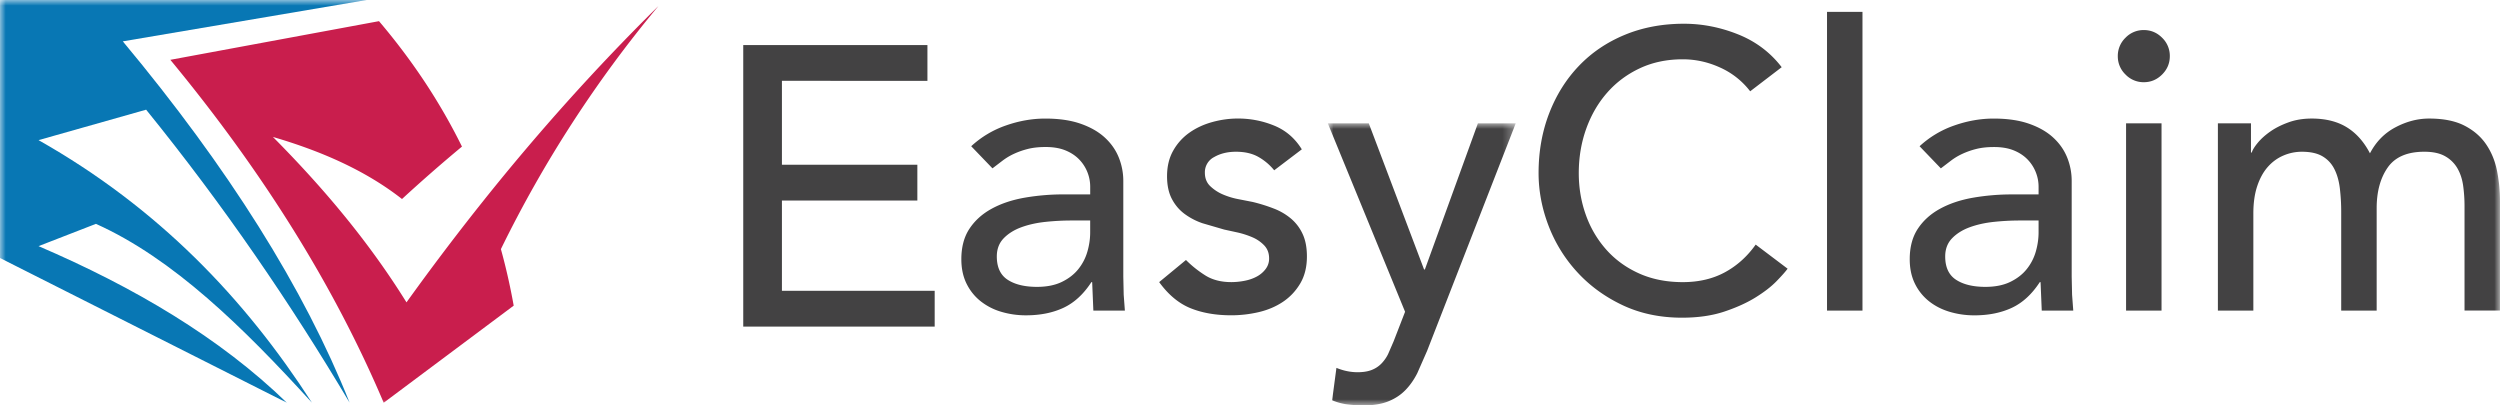 <svg xmlns="http://www.w3.org/2000/svg" xmlns:xlink="http://www.w3.org/1999/xlink" width="222" height="36" xmlns:v="https://vecta.io/nano"><defs><path id="A" d="M0 0h16.69v25.051H0z"/><path id="B" d="M0 36h222V0H0z"/></defs><g fill="none" fill-rule="evenodd"><path d="M66 4h16.356v3.178H69.435v7.451h12.026v3.177H69.435v8.016H83V29H66zm29.131 15.58a21.96 21.96 0 0 0-2.292.123c-.781.082-1.493.24-2.135.474s-1.167.561-1.575.982-.612.959-.612 1.614c0 .959.32 1.649.962 2.069s1.509.632 2.606.632c.863 0 1.598-.146 2.204-.439s1.096-.672 1.469-1.14a4.43 4.43 0 0 0 .805-1.561c.163-.573.245-1.14.245-1.702V19.58h-1.679zm-8.887-6.596a8.76 8.76 0 0 1 3.079-1.841c1.166-.409 2.332-.614 3.499-.614 1.213 0 2.257.152 3.131.456s1.592.714 2.152 1.228.974 1.105 1.242 1.772a5.54 5.54 0 0 1 .402 2.087v8.491l.035 1.614.105 1.404H97.09l-.105-2.527h-.07c-.7 1.076-1.528 1.836-2.485 2.281S92.367 28 91.107 28a7.6 7.6 0 0 1-2.205-.316 5.38 5.38 0 0 1-1.837-.948c-.524-.421-.939-.941-1.242-1.561s-.455-1.339-.455-2.158c0-1.076.239-1.976.717-2.701s1.131-1.316 1.96-1.772 1.795-.784 2.904-.983a20.14 20.14 0 0 1 3.552-.298h2.309v-.701a3.48 3.48 0 0 0-.245-1.263 3.42 3.42 0 0 0-.735-1.14c-.327-.339-.735-.608-1.225-.807s-1.073-.298-1.75-.298c-.607 0-1.137.058-1.592.175a6.98 6.98 0 0 0-1.242.439 5.43 5.43 0 0 0-1.015.614l-.875.667-1.889-1.965zm26.906 2.14a4.89 4.89 0 0 0-1.382-1.176c-.547-.317-1.219-.473-2.011-.473-.747 0-1.395.157-1.942.473a1.51 1.51 0 0 0-.822 1.386c0 .491.157.889.473 1.193a3.72 3.72 0 0 0 1.119.737 6.55 6.55 0 0 0 1.382.421l1.259.246a14.68 14.68 0 0 1 1.907.596 5.31 5.31 0 0 1 1.539.912 3.94 3.94 0 0 1 1.015 1.368c.245.538.367 1.193.367 1.965 0 .935-.199 1.736-.595 2.403s-.909 1.211-1.539 1.631-1.347.725-2.152.912a10.71 10.71 0 0 1-2.431.28c-1.377 0-2.584-.211-3.621-.631s-1.965-1.193-2.782-2.316l2.38-1.964c.513.515 1.084.971 1.714 1.368s1.399.596 2.309.596c.397 0 .799-.04 1.208-.122s.769-.211 1.084-.386a2.38 2.38 0 0 0 .77-.667 1.52 1.52 0 0 0 .298-.93c0-.468-.146-.854-.437-1.158a3.19 3.19 0 0 0-1.05-.719 7.67 7.67 0 0 0-1.295-.421l-1.207-.263-1.925-.561a5.85 5.85 0 0 1-1.61-.842c-.467-.351-.84-.795-1.119-1.334s-.42-1.204-.42-2c0-.865.181-1.619.543-2.263a4.83 4.83 0 0 1 1.434-1.597c.595-.421 1.271-.736 2.03-.947s1.522-.316 2.292-.316c1.119 0 2.192.21 3.219.631s1.842 1.123 2.449 2.105l-2.449 1.859z" fill="#434243"/><g transform="translate(117.908 10.949)"><mask id="C" fill="#fff"><use xlink:href="#A"/></mask><path d="M0 0h3.639L8.55 12.982h.07L13.331 0h3.359L8.818 20.21l-.872 1.982c-.302.596-.662 1.105-1.079 1.526s-.924.749-1.517.983-1.318.351-2.177.351c-.465 0-.936-.03-1.412-.088a5.12 5.12 0 0 1-1.376-.369l.382-2.877c.626.257 1.252.386 1.878.386.486 0 .898-.065 1.234-.193s.625-.316.869-.561a3.29 3.29 0 0 0 .608-.86l.487-1.122 1.02-2.632L0 0z" fill="#434243" mask="url(#C)"/></g><path d="M155.416 8.107a6.93 6.93 0 0 0-2.66-2.105c-1.073-.491-2.181-.736-3.324-.736-1.4 0-2.665.262-3.797.789s-2.099 1.246-2.904 2.158-1.429 1.982-1.871 3.21-.665 2.544-.665 3.947c0 1.31.21 2.55.63 3.719a9.3 9.3 0 0 0 1.819 3.087c.793.889 1.761 1.591 2.904 2.105s2.437.772 3.884.772c1.423 0 2.67-.293 3.744-.877s1.983-1.404 2.729-2.456l2.834 2.14c-.187.258-.514.626-.98 1.106s-1.084.959-1.854 1.438-1.697.901-2.781 1.263-2.339.544-3.762.544c-1.959 0-3.726-.375-5.3-1.122s-2.916-1.731-4.024-2.947a12.86 12.86 0 0 1-2.537-4.123c-.583-1.532-.875-3.081-.875-4.648 0-1.918.316-3.689.945-5.316s1.51-3.029 2.642-4.21 2.49-2.1 4.076-2.755 3.335-.982 5.248-.982c1.633 0 3.237.316 4.811.947s2.862 1.603 3.866 2.912l-2.799 2.141z" fill="#434243"/><mask id="D" fill="#fff"><use xlink:href="#B"/></mask><path mask="url(#D)" d="M162.239 27.58h3.149V1.055h-3.149zm17.109-8a21.96 21.96 0 0 0-2.292.123c-.781.082-1.493.24-2.135.474s-1.167.561-1.575.982-.612.959-.612 1.614c0 .959.32 1.649.962 2.069s1.51.632 2.607.632c.863 0 1.598-.146 2.204-.439s1.096-.672 1.469-1.14a4.43 4.43 0 0 0 .805-1.561c.163-.573.245-1.14.245-1.702V19.58h-1.679zm-8.887-6.596a8.76 8.76 0 0 1 3.079-1.841c1.166-.409 2.332-.614 3.499-.614 1.213 0 2.257.152 3.131.456s1.592.714 2.152 1.228.974 1.105 1.242 1.772a5.54 5.54 0 0 1 .402 2.087v8.491l.035 1.614.105 1.404h-2.799l-.105-2.527h-.07c-.7 1.076-1.528 1.836-2.485 2.281s-2.064.667-3.324.667a7.6 7.6 0 0 1-2.205-.316c-.7-.211-1.312-.526-1.837-.948a4.52 4.52 0 0 1-1.242-1.561c-.303-.62-.455-1.339-.455-2.158 0-1.076.239-1.976.717-2.701s1.131-1.316 1.96-1.772 1.795-.784 2.904-.983a20.14 20.14 0 0 1 3.552-.298h2.309v-.701a3.48 3.48 0 0 0-.245-1.263 3.42 3.42 0 0 0-.735-1.14c-.327-.339-.735-.608-1.225-.807s-1.073-.298-1.75-.298c-.607 0-1.137.058-1.592.175a6.98 6.98 0 0 0-1.242.439 5.43 5.43 0 0 0-1.015.614l-.875.667-1.889-1.965zm18.334 14.595h3.149v-16.63h-3.149v16.63zm-.734-22.595a2.23 2.23 0 0 1 .682-1.631 2.22 2.22 0 0 1 1.627-.684c.63 0 1.172.228 1.627.684a2.23 2.23 0 0 1 .683 1.631c0 .631-.227 1.176-.683 1.631S191 7.3 190.37 7.3a2.22 2.22 0 0 1-1.627-.685 2.23 2.23 0 0 1-.682-1.631h0zm8.887 5.965h2.939v2.596h.07c.07-.234.251-.526.543-.877s.665-.684 1.119-1 .992-.584 1.61-.807 1.3-.334 2.047-.334c1.235 0 2.274.258 3.113.772s1.528 1.286 2.064 2.316c.536-1.03 1.295-1.801 2.274-2.316s1.971-.772 2.974-.772c1.283 0 2.332.211 3.149.632s1.458.977 1.925 1.667.787 1.473.962 2.35a13.87 13.87 0 0 1 .262 2.719v9.683h-3.149v-9.262a13.28 13.28 0 0 0-.122-1.824c-.082-.585-.251-1.099-.508-1.544a2.89 2.89 0 0 0-1.085-1.07c-.467-.269-1.084-.404-1.854-.404-1.517 0-2.601.468-3.254 1.404s-.979 2.141-.979 3.614v9.087h-3.149v-8.701a17.6 17.6 0 0 0-.123-2.175c-.082-.655-.245-1.222-.49-1.702s-.594-.853-1.05-1.122-1.067-.404-1.836-.404a4.13 4.13 0 0 0-1.627.334c-.525.223-.986.556-1.382 1s-.712 1.012-.944 1.701-.35 1.503-.35 2.439v8.63h-3.149v-16.63z" fill="#434243"/><path d="M0 0h32.56L10.906 3.672c9.355 11.227 16.096 21.929 20.142 32.091C25.822 26.968 19.9 18.279 12.976 9.74l-9.553 2.704c10.631 6.015 18.32 14.069 24.281 23.32-6.107-6.702-12.335-12.812-19.186-15.886l-5.095 1.979c8.518 3.66 16.081 8.118 22.052 13.907L0 22.911V0z" fill="#0877b4" mask="url(#D)"/><path d="M33.655 1.879L15.126 5.312c8.213 9.939 14.555 20.087 18.947 30.451l11.543-8.622c-.308-1.729-.689-3.402-1.136-5.02A107.19 107.19 0 0 1 58.467.539C52.805 6.124 47.71 11.851 43.041 17.684l.1.27-.1-.269c-2.423 3.028-4.731 6.084-6.945 9.164-3.37-5.422-7.429-10.224-11.861-14.689 4.302 1.26 8.223 2.976 11.463 5.513 1.715-1.578 3.489-3.131 5.325-4.656-2.01-4.078-4.501-7.763-7.368-11.138m10.603 19.46l-.147-.493.147.493m-.343-1.123l-.179-.555.179.555m-.183-.567c-.188-.569-.384-1.132-.588-1.687.204.555.4 1.118.588 1.687" fill="#c91e4d" mask="url(#D)"/></g></svg>